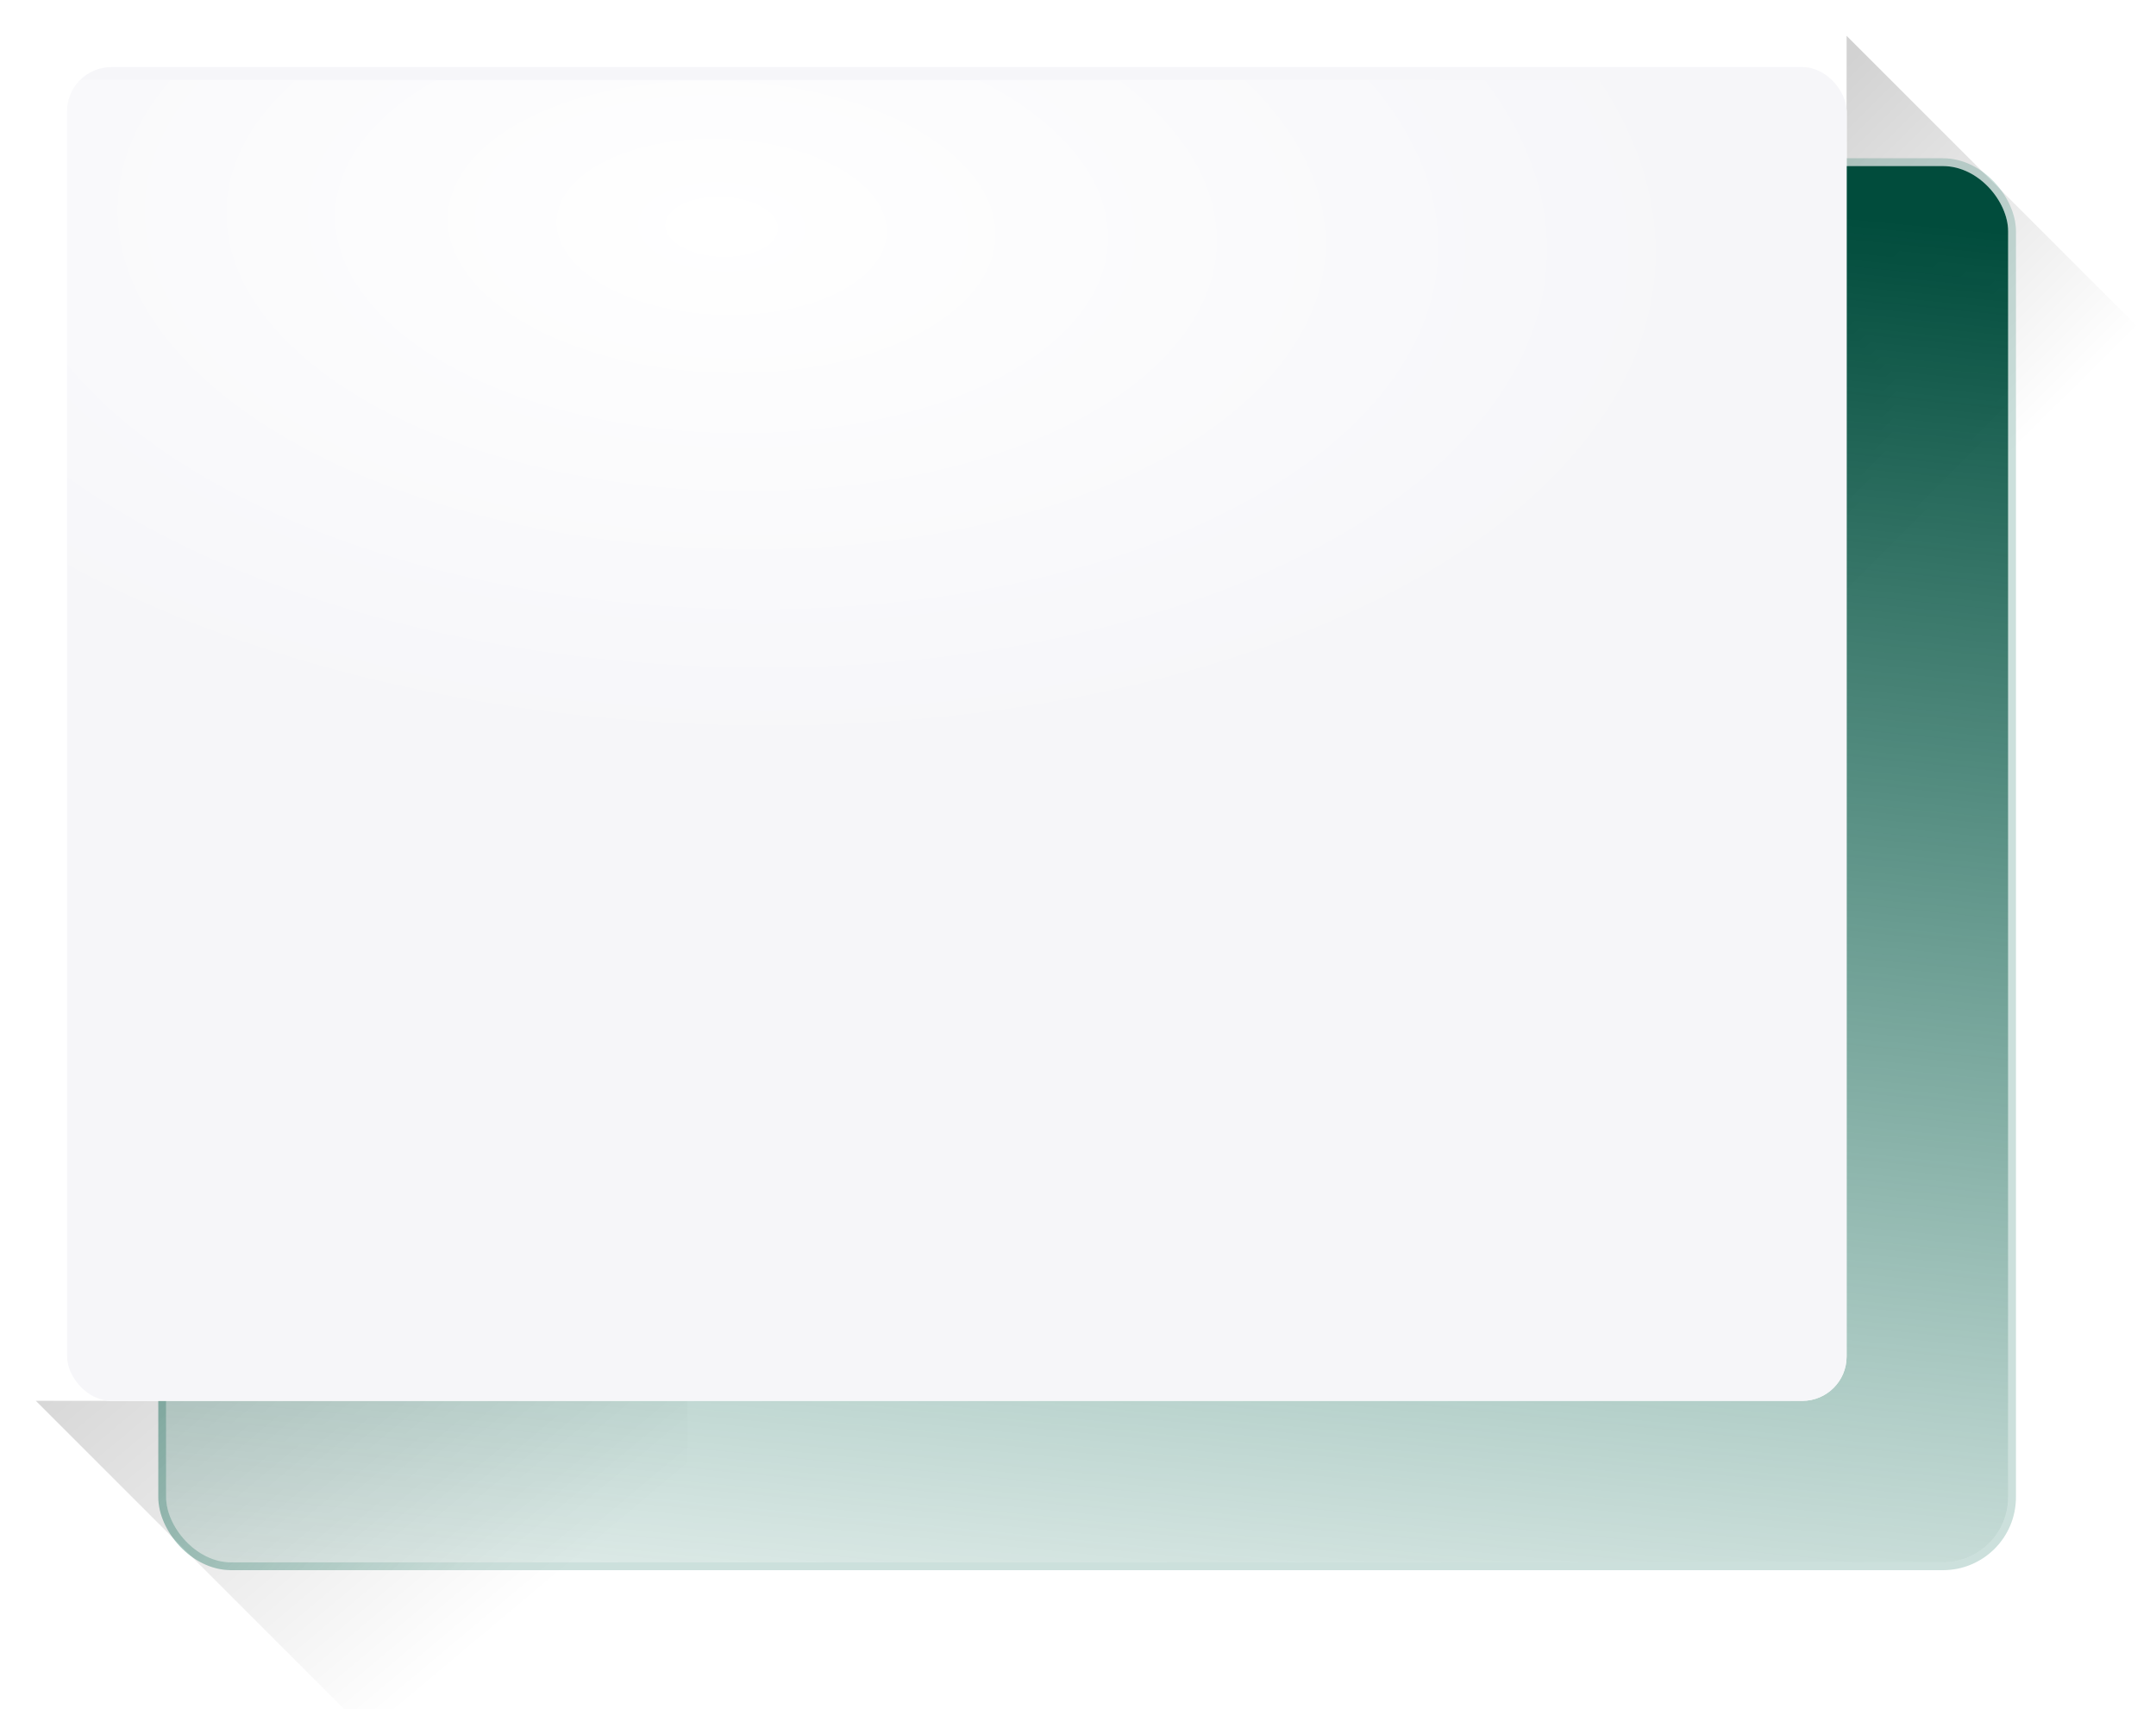 <svg xmlns="http://www.w3.org/2000/svg" width="782" height="620" fill="none"><g clip-path="url(#a)"><g opacity=".5"><g filter="url(#b)"><path fill="url(#c)" d="M249.251 744.43 13.001 508.18h236.25v236.25Z"/></g><g filter="url(#d)"><path fill="url(#e)" d="M906.028 249.25 669.777 13v236.25h236.251Z"/></g></g><g filter="url(#f)"><rect width="668.116" height="506.52" x="13" y="13" fill="url(#g)" rx="23.625"/><rect width="670.951" height="509.355" x="11.582" y="11.582" stroke="url(#h)" stroke-width="2.835" rx="25.043"/></g><g clip-path="url(#i)"><rect width="645.436" height="483.84" x="24.341" y="24.34" fill="#fff" rx="16.065"/><rect width="648.663" height="486.259" x="22.936" y="23.34" fill="#F6F6F9" rx="16.145"/><path fill="url(#j)" d="M23 29h648v245H23V29Z"/></g></g><defs><linearGradient id="c" x1="23.061" x2="147.351" y1="469.261" y2="617.529" gradientUnits="userSpaceOnUse"><stop stop-opacity=".35"/><stop offset="1" stop-opacity="0"/></linearGradient><linearGradient id="e" x1="674.006" x2="799.949" y1="18.865" y2="145.199" gradientUnits="userSpaceOnUse"><stop stop-opacity=".35"/><stop offset=".797" stop-opacity="0"/></linearGradient><linearGradient id="g" x1="68.074" x2="7.866" y1="-23.277" y2="591.693" gradientUnits="userSpaceOnUse"><stop stop-color="#014C3C"/><stop offset="1" stop-color="#00654E" stop-opacity="0"/></linearGradient><linearGradient id="h" x1="13" x2="321.659" y1="13" y2="320.532" gradientUnits="userSpaceOnUse"><stop stop-color="#014C3C"/><stop offset="1" stop-color="#00654E" stop-opacity=".2"/></linearGradient><filter id="b" width="245.7" height="245.7" x="8.276" y="503.455" color-interpolation-filters="sRGB" filterUnits="userSpaceOnUse"><feFlood flood-opacity="0" result="BackgroundImageFix"/><feBlend in="SourceGraphic" in2="BackgroundImageFix" result="shape"/><feGaussianBlur result="effect1_foregroundBlur_8854_29976" stdDeviation="2.362"/></filter><filter id="d" width="245.7" height="245.7" x="665.052" y="8.275" color-interpolation-filters="sRGB" filterUnits="userSpaceOnUse"><feFlood flood-opacity="0" result="BackgroundImageFix"/><feBlend in="SourceGraphic" in2="BackgroundImageFix" result="shape"/><feGaussianBlur result="effect1_foregroundBlur_8854_29976" stdDeviation="2.362"/></filter><filter id="f" width="779.546" height="617.95" x="-4.915" y="-4.915" color-interpolation-filters="sRGB" filterUnits="userSpaceOnUse"><feFlood flood-opacity="0" result="BackgroundImageFix"/><feColorMatrix in="SourceAlpha" result="hardAlpha" values="0 0 0 0 0 0 0 0 0 0 0 0 0 0 0 0 0 0 127 0"/><feOffset dx="37.8" dy="37.8"/><feGaussianBlur stdDeviation="26.44"/><feColorMatrix values="0 0 0 0 0 0 0 0 0 0 0 0 0 0 0 0 0 0 0.25 0"/><feBlend in2="BackgroundImageFix" result="effect1_dropShadow_8854_29976"/><feColorMatrix in="SourceAlpha" result="hardAlpha" values="0 0 0 0 0 0 0 0 0 0 0 0 0 0 0 0 0 0 127 0"/><feOffset dx="9.45" dy="9.45"/><feGaussianBlur stdDeviation="9.315"/><feColorMatrix values="0 0 0 0 0 0 0 0 0 0 0 0 0 0 0 0 0 0 0.35 0"/><feBlend in2="effect1_dropShadow_8854_29976" result="effect2_dropShadow_8854_29976"/><feBlend in="SourceGraphic" in2="effect2_dropShadow_8854_29976" result="shape"/></filter><clipPath id="a"><path fill="#fff" d="M0 0h782v620H0z"/></clipPath><clipPath id="i"><rect width="645.436" height="483.84" x="24.341" y="24.34" fill="#fff" rx="16.065"/></clipPath><radialGradient id="j" cx="0" cy="0" r="1" gradientTransform="rotate(91.944 90.626 167.396) scale(191.61 362.105)" gradientUnits="userSpaceOnUse"><stop stop-color="#fff"/><stop offset="1" stop-color="#fff" stop-opacity="0"/></radialGradient></defs></svg>